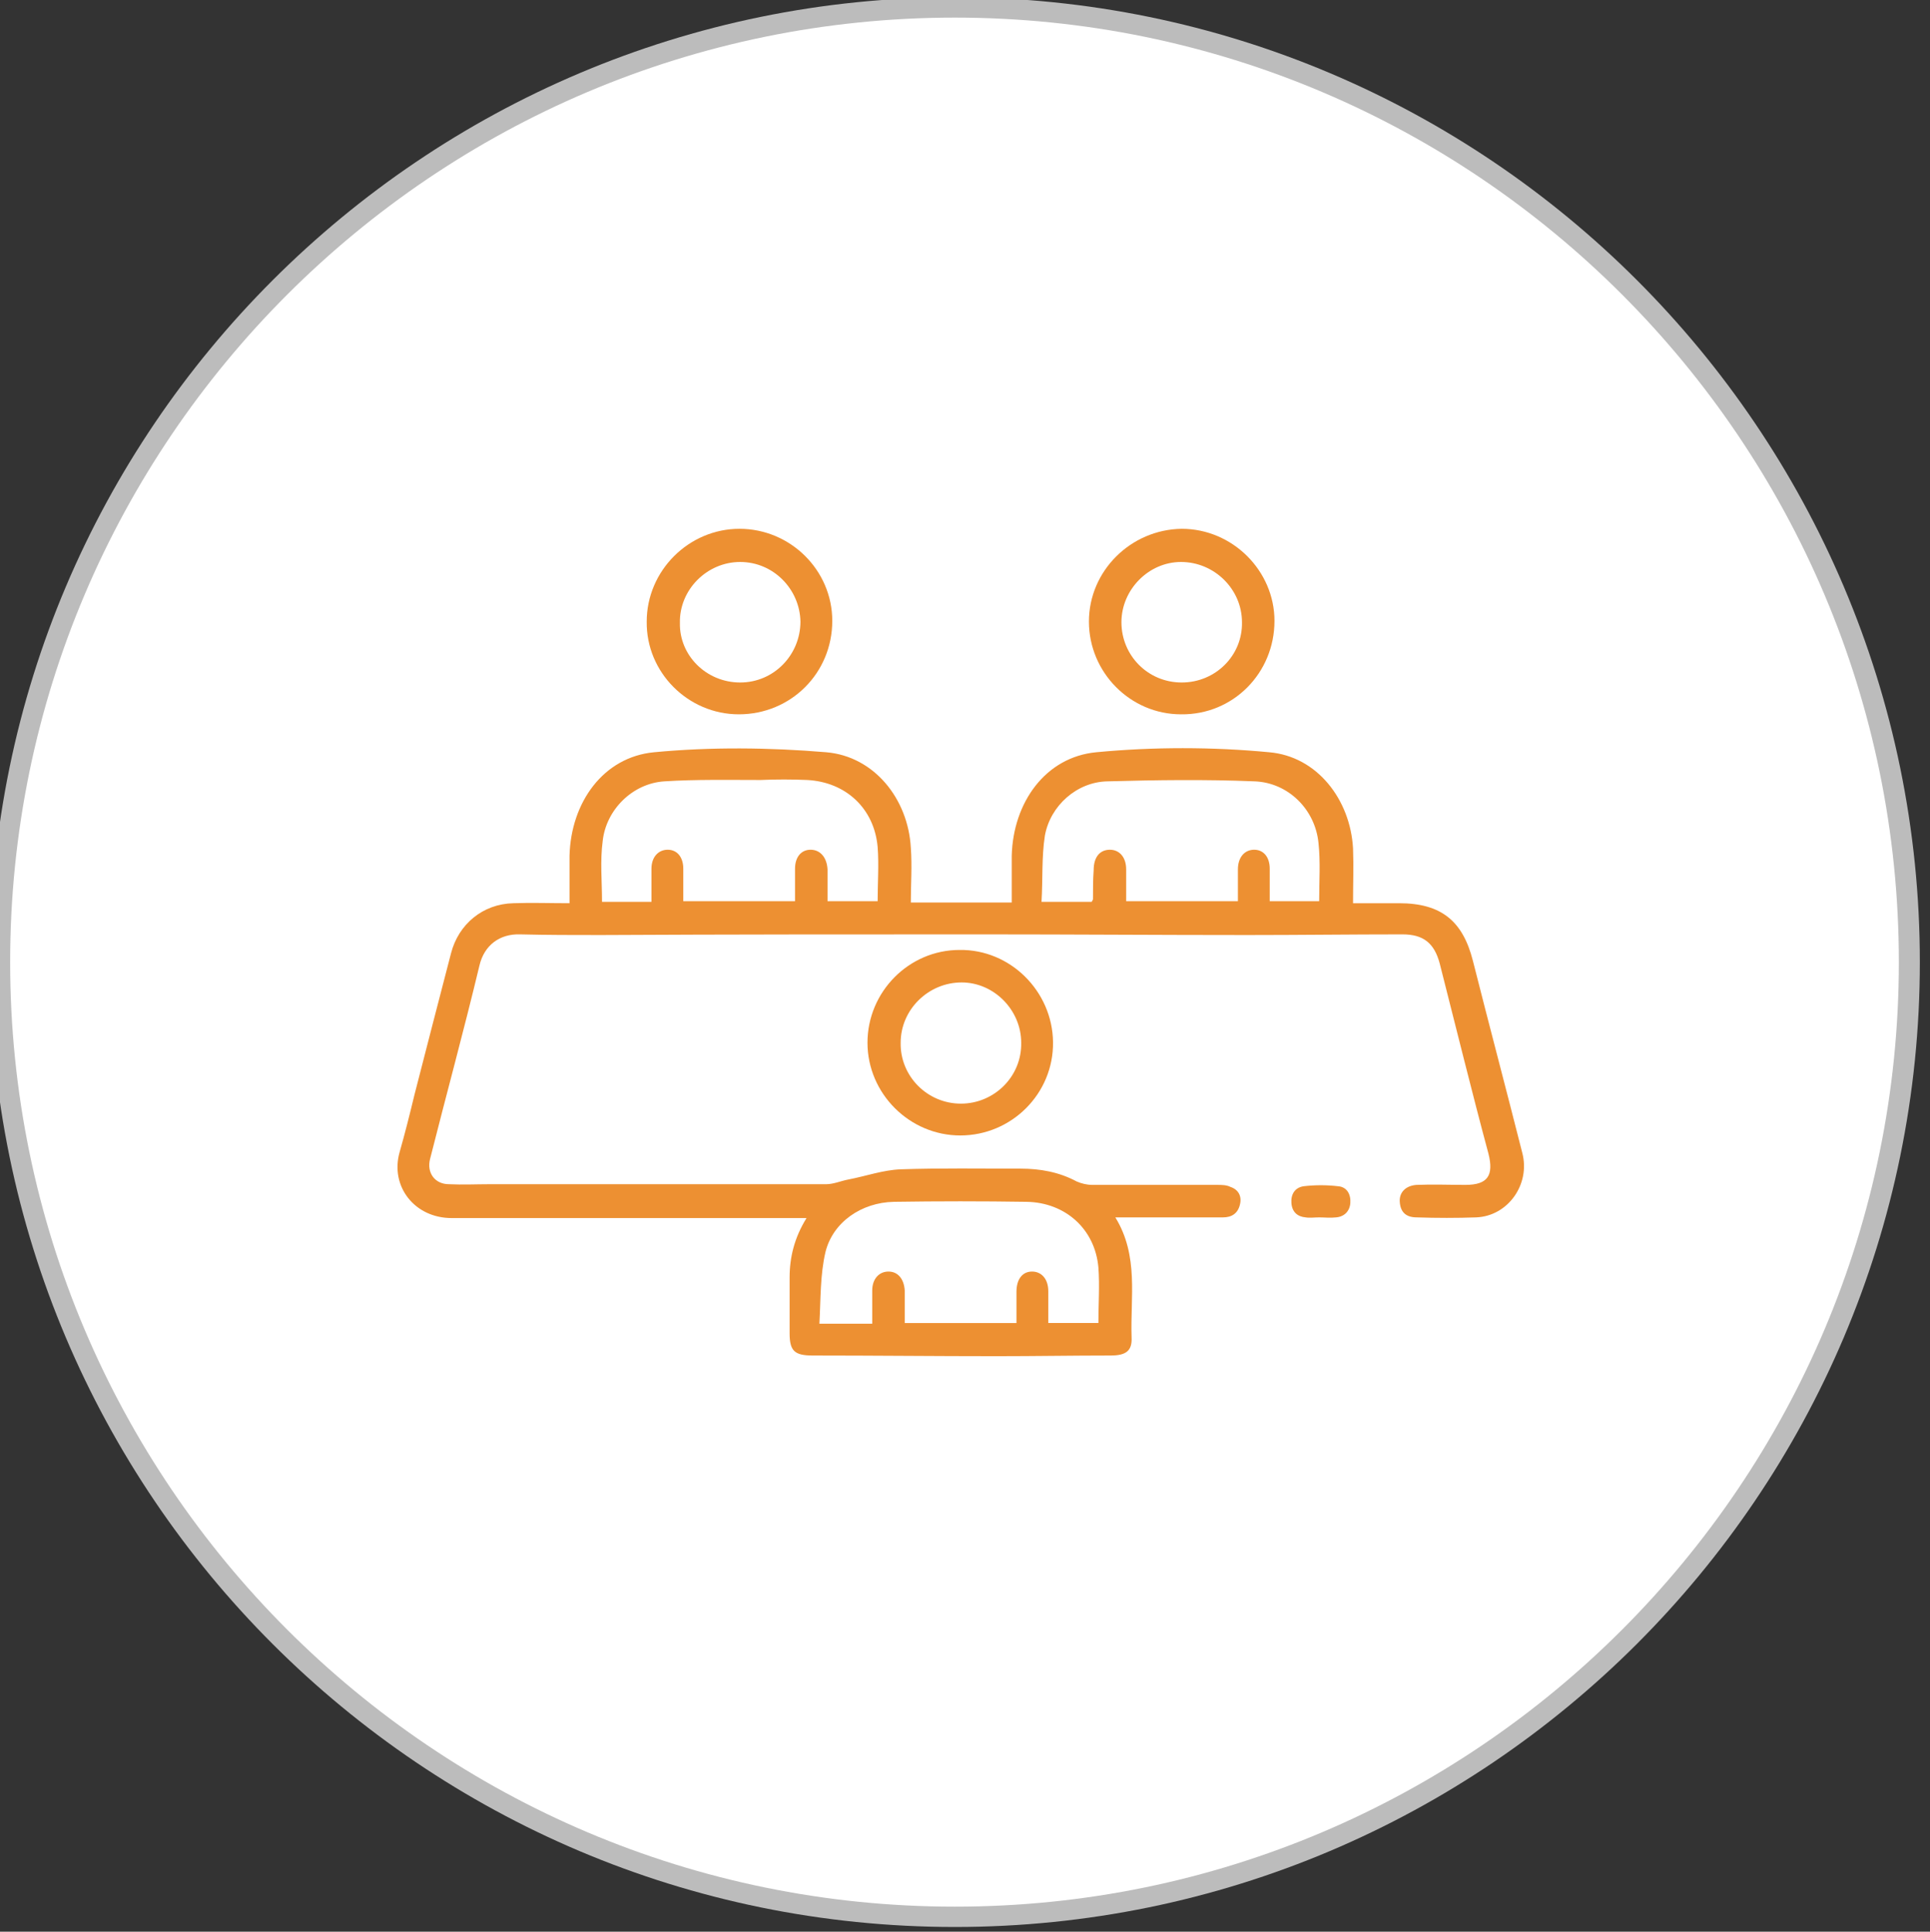 <?xml version="1.0" encoding="utf-8"?>
<!-- Generator: Adobe Illustrator 19.0.0, SVG Export Plug-In . SVG Version: 6.00 Build 0)  -->
<svg version="1.1" id="Calque_1" xmlns="http://www.w3.org/2000/svg" xmlns:xlink="http://www.w3.org/1999/xlink" x="0px" y="0px"
	 viewBox="0 0 285 285.3" style="enable-background:new 0 0 285 285.3;" xml:space="preserve">
<rect x="0" y="0" width="285" height="285.3" fill="#333333" stroke="none"/>
<style type="text/css">
	.st0{fill:#BCBCBC;}
	.st1{fill:#FFFFFF;}
	.st2{fill:#ED9032;}
</style>
<path id="XMLID_4_" class="st0" d="M141,284.6c-78.6,0-142.5-63.9-142.5-142.5S62.4-0.4,141-0.4s142.5,63.9,142.5,142.5
	S219.5,284.6,141,284.6z"/>
<g id="XMLID_744_">
	<path id="XMLID_3_" class="st1" d="M141,2.6C64.1,2.6,1.5,65.2,1.5,142.1S64.1,281.6,141,281.6S280.4,219,280.4,142.1
		S217.9,2.6,141,2.6z"/>
</g>
<g id="XMLID_561_">
	<g id="XMLID_567_">
		<path id="XMLID_640_" class="st2" d="M164.7,179.8c3.5,5.7,2.2,11.8,2.4,17.7c0.1,2-0.8,2.7-3.1,2.7c-5.6,0-11.2,0.1-16.8,0.1
			c-9.1,0-18.1-0.1-27.2-0.1c-2.7,0-3.4-0.7-3.4-3.3c0-2.7,0-5.5,0-8.2c0-3,0.7-5.9,2.5-8.8c-0.9,0-1.6,0-2.2,0
			c-16.7,0-33.5,0-50.2,0c-5.5,0-9.1-4.7-7.7-9.7c0.8-2.8,1.5-5.6,2.2-8.5c1.8-7,3.6-14,5.4-20.9c1.1-4.3,4.7-7.3,9.2-7.4
			c2.7-0.1,5.4,0,8.3,0c0-2.4,0-4.7,0-7c0.2-7.9,5-14.6,12.5-15.3c8.4-0.8,17-0.7,25.4,0c7.1,0.6,12.1,6.9,12.5,14.1
			c0.2,2.7,0,5.4,0,8.1c5,0,9.8,0,14.9,0c0-2.3,0-4.6,0-6.9c0.2-7.9,5-14.6,12.5-15.3c8.4-0.8,17.1-0.8,25.5,0
			c7.1,0.6,12,7,12.4,14.2c0.1,2.6,0,5.2,0,8.1c2.4,0,4.6,0,6.8,0c6.2,0,9.4,2.6,10.9,8.5c2.4,9.5,4.9,18.9,7.3,28.4
			c1.2,4.6-2.1,9.3-6.8,9.5c-2.9,0.1-5.8,0.1-8.8,0c-1.5,0-2.4-0.7-2.5-2.3c-0.1-1.4,0.9-2.4,2.5-2.5c2.4-0.1,4.8,0,7.2,0
			c3.3,0,4.2-1.4,3.4-4.6c-2.5-9.3-4.8-18.7-7.2-28.1c-0.8-3-2.4-4.3-5.5-4.3c-7.6,0-15.2,0.1-22.9,0.1c-13,0-26-0.1-39-0.1
			c-18.8,0-37.7,0-56.5,0.1c-4,0-7.9,0-11.9-0.1c-3-0.1-5.3,1.6-6,4.6c-2.3,9.6-4.9,19.1-7.3,28.6c-0.5,2,0.7,3.7,2.8,3.7
			c2,0.1,4,0,6,0c16.6,0,33.1,0,49.7,0c1.1,0,2.2-0.5,3.3-0.7c2.6-0.5,5.1-1.4,7.7-1.5c5.9-0.2,11.8-0.1,17.7-0.1
			c2.9,0,5.7,0.5,8.3,1.9c0.7,0.3,1.5,0.5,2.3,0.5c6.1,0,12.3,0,18.4,0c0.7,0,1.4,0,2,0.3c1.2,0.4,1.7,1.4,1.4,2.6
			c-0.3,1.3-1.2,1.9-2.5,1.9c-3.9,0-7.8,0-11.7,0C167.6,179.8,166.3,179.8,164.7,179.8z M128.8,195.5c0-1.8,0-3.4,0-4.9
			c0-1.7,1-2.8,2.4-2.8c1.4,0,2.3,1.1,2.4,2.8c0,1.6,0,3.2,0,4.8c5.6,0,11,0,16.5,0c0-1.6,0-3.1,0-4.6c0-1.9,0.9-3,2.3-3
			c1.4,0,2.4,1.1,2.4,2.9c0,1.6,0,3.2,0,4.7c2.6,0,5,0,7.4,0c0-2.8,0.2-5.5,0-8.2c-0.5-5.7-4.9-9.6-10.6-9.7
			c-6.5-0.1-13.1-0.1-19.6,0c-4.8,0.1-9,3-10.1,7.4c-0.8,3.4-0.7,7-0.9,10.6C123.9,195.5,126.2,195.5,128.8,195.5z M88.9,133.2
			c2.4,0,4.8,0,7.3,0c0-1.7,0-3.3,0-4.9c0-1.7,1-2.8,2.4-2.8c1.4,0,2.3,1.1,2.3,2.8c0,1.6,0,3.2,0,4.8c5.6,0,11,0,16.5,0
			c0-1.7,0-3.2,0-4.8c0-1.7,0.9-2.8,2.3-2.8c1.4,0,2.4,1.1,2.5,2.9c0,1.6,0,3.2,0,4.7c2.6,0,5,0,7.4,0c0-2.7,0.2-5.4,0-8
			c-0.5-5.7-4.7-9.6-10.4-9.9c-2.3-0.1-4.6-0.1-6.9,0c-4.7,0-9.5-0.1-14.2,0.2c-4.7,0.3-8.6,4.2-9.1,8.8
			C88.6,127.2,88.9,130.1,88.9,133.2z M153.8,133.2c2.7,0,5.1,0,7.4,0c0.1-0.2,0.2-0.3,0.2-0.4c0-1.4,0-2.9,0.1-4.3
			c0-1.9,0.9-3,2.4-3c1.4,0,2.4,1.1,2.4,2.9c0,1.5,0,3.1,0,4.7c5.6,0,11,0,16.5,0c0-1.6,0-3.2,0-4.7c0-1.8,1-2.9,2.4-2.9
			c1.4,0,2.3,1.1,2.3,2.8c0,1.6,0,3.2,0,4.8c2.6,0,4.9,0,7.3,0c0-3,0.2-5.8-0.1-8.6c-0.5-5-4.5-8.9-9.4-9.1
			c-7.3-0.3-14.5-0.2-21.8,0c-4.5,0.1-8.4,3.6-9.2,8C153.8,126.6,154,129.9,153.8,133.2z"/>
		<path id="XMLID_637_" class="st2" d="M141.8,167.7c-7.5,0-13.7-6.2-13.7-13.7c0-7.5,6.1-13.7,13.6-13.7
			c7.5-0.1,13.7,6.1,13.8,13.6C155.6,161.5,149.4,167.7,141.8,167.7z M141.9,163c4.9,0,9-4,8.9-9c0-4.8-4-8.9-8.8-8.9
			c-4.9,0-9,4-9,8.9C132.9,158.9,136.9,163,141.9,163z"/>
		<path id="XMLID_634_" class="st2" d="M109.1,105.5c-7.5,0-13.7-6.2-13.6-13.7c0-7.5,6.2-13.7,13.7-13.7c7.5,0,13.7,6.1,13.7,13.6
			C122.9,99.4,116.8,105.5,109.1,105.5z M109.3,100.8c5,0,8.9-4.1,8.9-9c-0.1-4.8-4-8.8-8.9-8.8c-4.9,0-9,4.1-8.9,9
			C100.3,96.8,104.3,100.8,109.3,100.8z"/>
		<path id="XMLID_631_" class="st2" d="M174.4,105.5c-7.5,0-13.6-6.2-13.6-13.7c0-7.5,6.2-13.6,13.7-13.7c7.5,0,13.7,6.2,13.7,13.6
			C188.2,99.4,182.1,105.6,174.4,105.5z M174.5,100.8c5,0,9-4,8.9-8.9c0-4.9-4.1-8.9-9-8.9c-4.8,0-8.8,4.1-8.8,8.9
			C165.6,96.8,169.5,100.8,174.5,100.8z"/>
		<path id="XMLID_568_" class="st2" d="M194.8,179.8c-0.7,0-1.4,0.1-2,0c-1.2-0.1-2-0.8-2.1-2.1c-0.1-1.3,0.5-2.3,1.8-2.5
			c1.7-0.2,3.4-0.2,5.1,0c1.3,0.1,1.9,1.2,1.8,2.5c-0.1,1.2-0.9,2-2.1,2.1C196.4,179.9,195.6,179.8,194.8,179.8z"/>
	</g>
</g>
</svg>
